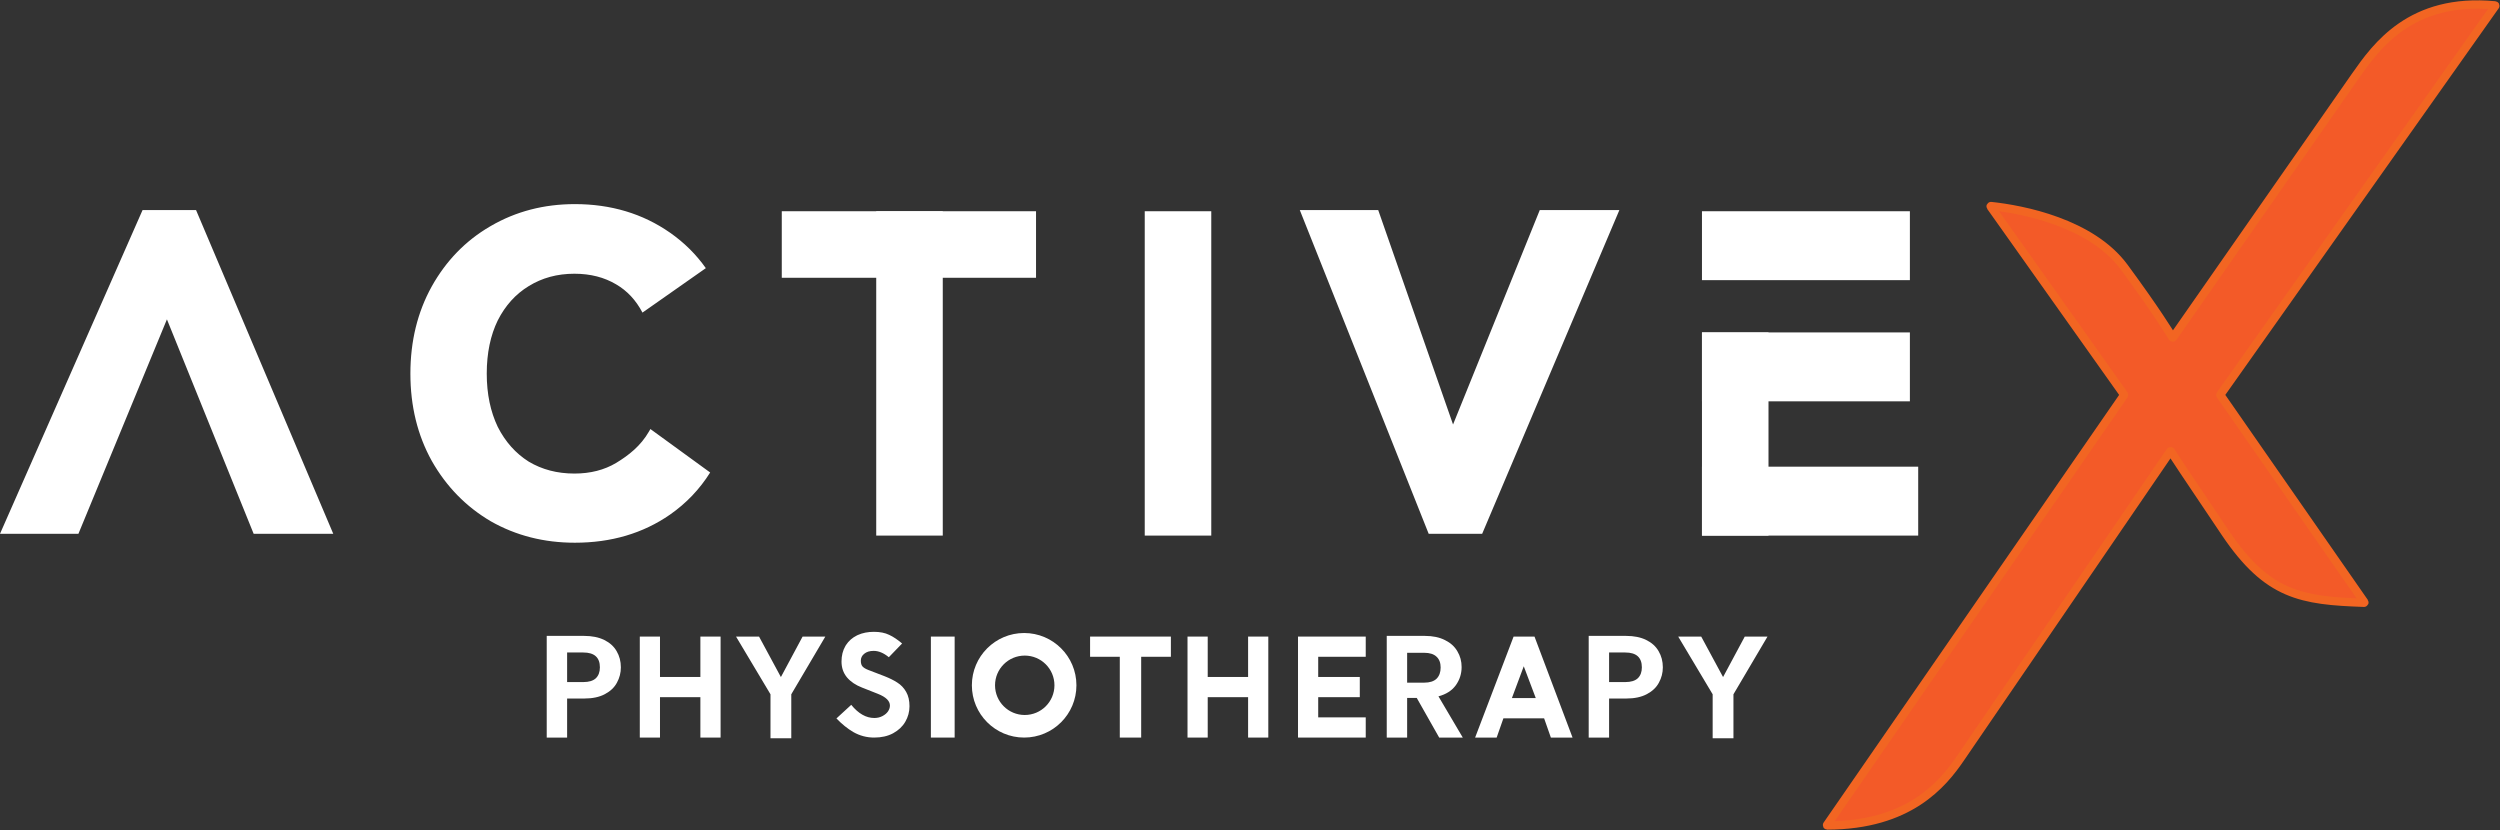 <svg xmlns="http://www.w3.org/2000/svg" width="3994" height="1326" viewBox="0 0 3994 1326" fill="none"><rect x="0" y="0" width="3994" height="1326" fill="#333333" stroke="none"/><path d="M3393.4 631.198L2918.87 1317.91C2918.61 1318.29 2918.9 1318.8 2919.36 1318.8C3050.05 1318.43 3103.77 1252.93 3132.34 1210.89L3467.26 721.033C3467.5 720.674 3468.05 720.69 3468.28 721.062C3471.7 726.734 3492.54 758.605 3555.46 851.75C3622.63 951.189 3676.42 959.598 3776.82 962.994C3777.29 963.01 3777.59 962.485 3777.33 962.101L3547.26 631.197C3547.12 631.001 3547.12 630.739 3547.26 630.544L3986.44 9.495C3986.69 9.138 3986.44 8.641 3986.01 8.599C3851.38 -4.286 3795.73 74.841 3763.65 120.46L3762.8 121.665L3471.68 539.099C3471.44 539.437 3470.94 539.433 3470.73 539.079C3466.18 531.521 3444.3 495.719 3393.63 426.85C3341.46 355.931 3231.33 334.458 3180.76 329.181C3180.27 329.13 3179.99 329.68 3180.27 330.078L3393.4 630.544C3393.54 630.74 3393.54 631.001 3393.4 631.198Z" fill="#F35A28" stroke="#F26522" stroke-width="13.287"></path><rect x="2719.06" y="337.473" width="332.171" height="110.091" fill="white"></rect><rect x="2719.06" y="745.568" width="345.458" height="110.091" fill="white"></rect><rect x="2719.06" y="531.08" width="332.171" height="110.091" fill="white"></rect><rect x="2825.35" y="531.08" width="324.579" height="106.295" transform="rotate(90 2825.35 531.08)" fill="white"></rect><rect x="1935.13" y="337.473" width="518.187" height="106.295" transform="rotate(90 1935.13 337.473)" fill="white"></rect><rect x="1506.16" y="337.473" width="518.187" height="106.295" transform="rotate(90 1506.16 337.473)" fill="white"></rect><rect x="1655.16" y="443.766" width="406.198" height="106.295" transform="rotate(-180 1655.16 443.766)" fill="white"></rect><path d="M0 852.812L227.775 335.574H313.19L532.423 852.812H405.249L266.686 510.201L125.276 852.812H0Z" fill="white"></path><path d="M2076.54 335.574L2282.48 852.812H2367.9L2587.13 335.574H2459.95L2321.39 678.185L2201.82 335.574H2076.54Z" fill="white"></path><path d="M1044.3 695.368C1044.5 695.02 1044.71 694.671 1044.91 694.319L1051.14 694.191L1134.56 754.858C1117.88 781.474 1096.5 803.937 1070.41 822.147L1070.39 822.161C1027.13 852.184 976.318 867.049 918.346 867.049C869.141 867.049 824.349 855.698 784.19 832.863L784.129 832.829L784.067 832.793C744.446 809.475 712.995 777.259 689.785 736.318L689.742 736.242C666.941 695.148 655.648 648.629 655.648 596.932C655.649 545.234 666.941 498.716 689.742 457.622L689.752 457.605L689.761 457.59C712.61 416.788 743.469 384.89 782.291 362.104L784.146 361.025C824.308 337.689 869.116 326.084 918.346 326.084C975.895 326.084 1026.71 341.221 1070.41 371.717C1093.02 387.498 1112.1 406.411 1127.64 428.395L1026.4 499.413C1015.93 479.42 1001.91 464.512 984.387 454.324L984.346 454.301L984.305 454.276C965.464 443.065 943.345 437.309 917.631 437.309C890.158 437.309 865.925 443.97 844.657 457.121L844.606 457.152C823.843 469.813 807.373 487.937 795.229 511.853C783.606 535.676 777.629 563.946 777.629 596.932C777.629 629.394 783.593 657.694 795.251 682.057C807.386 705.937 823.854 724.31 844.634 737.459C865.894 750.127 890.139 756.556 917.631 756.556C943.345 756.556 965.464 750.8 984.305 739.588C1004.6 727.306 1023.6 712.27 1036.69 689.576L1039.08 685.425L1051.14 694.191L1044.91 694.319L1044.3 695.368ZM1069.55 811.085C1070.02 810.742 1070.49 810.397 1070.95 810.052C1070.49 810.397 1070.02 810.742 1069.55 811.085ZM766.608 809.876C766.84 810.048 767.073 810.217 767.305 810.388C766.946 810.124 766.588 809.858 766.23 809.593L766.608 809.876ZM1071.55 809.601C1071.83 809.392 1072.11 809.184 1072.38 808.975C1072.11 809.184 1071.83 809.392 1071.55 809.601ZM1081.93 801.33C1080.73 802.346 1079.52 803.351 1078.29 804.345L1080.12 802.846C1081.33 801.841 1082.53 800.825 1083.72 799.798L1081.93 801.33ZM752.33 798.434C752.842 798.876 753.356 799.316 753.871 799.755C752.84 798.878 751.817 797.993 750.802 797.1L752.33 798.434ZM1094.08 790.251C1093.52 790.798 1092.96 791.343 1092.4 791.885L1094.08 790.251C1094.64 789.704 1095.19 789.154 1095.74 788.602L1094.08 790.251ZM740.756 787.741C741.363 788.339 741.974 788.934 742.587 789.525C741.974 788.934 741.363 788.339 740.756 787.741ZM1100.62 783.551C1100.08 784.12 1099.55 784.687 1099.01 785.251L1100.62 783.551C1101.15 782.981 1101.68 782.409 1102.2 781.834L1100.62 783.551ZM731.975 778.621C732.091 778.749 732.209 778.875 732.326 779.002C731.751 778.375 731.177 777.745 730.607 777.111L731.975 778.621ZM722.85 768.046C723.093 768.344 723.337 768.641 723.581 768.938C723.337 768.641 723.093 768.344 722.85 768.046ZM721.765 766.705C721.869 766.835 721.974 766.963 722.078 767.093C721.974 766.963 721.869 766.835 721.765 766.705ZM917.631 766.046L917.081 766.043C917.264 766.044 917.447 766.047 917.631 766.047C918.054 766.047 918.477 766.045 918.898 766.042C918.477 766.045 918.054 766.046 917.631 766.046ZM913.998 766.009C914.699 766.023 915.401 766.032 916.105 766.038C915.401 766.032 914.699 766.023 913.998 766.009ZM718.428 762.46C719.005 763.211 719.586 763.957 720.171 764.7C719.586 763.957 719.005 763.211 718.428 762.46ZM716.325 759.687C716.883 760.433 717.445 761.174 718.01 761.912C717.393 761.106 716.78 760.295 716.172 759.479L716.325 759.687ZM957.014 761.18C956.643 761.278 956.271 761.375 955.898 761.471C956.644 761.28 957.385 761.083 958.124 760.881L957.014 761.18ZM961.426 759.929C960.697 760.149 959.965 760.364 959.229 760.572L960.33 760.256C961.062 760.041 961.79 759.82 962.516 759.594L961.426 759.929ZM964.683 758.896C964.323 759.016 963.963 759.134 963.602 759.25L964.683 758.897C965.042 758.778 965.401 758.657 965.759 758.535L964.683 758.896ZM975.224 754.875C974.88 755.024 974.536 755.171 974.191 755.317L975.224 754.876C975.567 754.727 975.909 754.576 976.25 754.424L975.224 754.875ZM1125.09 752.075C1124.66 752.74 1124.23 753.402 1123.79 754.062L1125.09 752.075C1125.51 751.41 1125.94 750.743 1126.36 750.072L1125.09 752.075ZM978.29 753.494C977.952 753.652 977.613 753.809 977.272 753.964L978.29 753.495C978.628 753.337 978.966 753.178 979.303 753.017L978.29 753.494ZM710.531 751.607C710.634 751.756 710.737 751.904 710.84 752.053C710.737 751.904 710.634 751.756 710.531 751.607ZM983.304 751.015L984.292 750.492C984.398 750.435 984.503 750.376 984.608 750.319C984.175 750.553 983.74 750.786 983.304 751.015ZM709.473 750.059C709.58 750.216 709.688 750.374 709.795 750.531C709.688 750.374 709.58 750.216 709.473 750.059ZM985.113 750.045C985.442 749.866 985.771 749.686 986.098 749.504C985.771 749.686 985.442 749.866 985.113 750.045ZM708.418 748.491C708.625 748.801 708.834 749.11 709.042 749.419C708.834 749.11 708.625 748.801 708.418 748.491ZM839.666 745.548C841.169 746.445 842.686 747.312 844.216 748.15L842.69 747.302C841.676 746.73 840.668 746.145 839.666 745.547C839.316 745.326 838.967 745.104 838.619 744.88L839.666 745.548ZM991.85 746.094C990.954 746.65 990.056 747.2 989.158 747.743C988.838 747.934 988.517 748.124 988.195 748.312L989.158 747.744C990.506 746.929 991.851 746.1 993.193 745.255L991.85 746.094ZM707.47 747.062C707.567 747.209 707.665 747.355 707.762 747.502C707.665 747.355 707.567 747.209 707.47 747.062ZM706.348 745.343C706.524 745.616 706.702 745.887 706.88 746.159C706.702 745.887 706.524 745.616 706.348 745.343ZM833.488 741.419C834.833 742.369 836.197 743.298 837.579 744.204L836.546 743.52C835.516 742.831 834.497 742.132 833.488 741.419ZM704.552 742.531C704.742 742.834 704.934 743.135 705.126 743.437C704.904 743.086 704.681 742.736 704.46 742.385L704.552 742.531ZM827.573 736.999C827.818 737.192 828.063 737.385 828.31 737.576C828.063 737.385 827.818 737.192 827.573 736.999ZM825.993 735.735C826.275 735.964 826.558 736.193 826.842 736.42C826.558 736.193 826.275 735.964 825.993 735.735ZM699.823 734.732C699.996 735.029 700.17 735.325 700.344 735.621C700.17 735.325 699.996 735.029 699.823 734.732ZM824.59 734.581C824.886 734.828 825.183 735.075 825.481 735.319C825.183 735.075 824.886 734.828 824.59 734.581ZM823.751 733.88C823.838 733.954 823.927 734.027 824.015 734.101C823.614 733.763 823.214 733.423 822.816 733.081L823.751 733.88ZM698.965 733.252C699.086 733.462 699.207 733.671 699.328 733.88C699.207 733.671 699.086 733.462 698.965 733.252ZM820.966 731.458C821.272 731.731 821.579 732.003 821.888 732.273L820.967 731.458C820.661 731.185 820.356 730.91 820.052 730.634L820.966 731.458ZM692.757 721.583C694.441 724.972 696.202 728.324 698.041 731.638C698.146 731.823 698.252 732.007 698.357 732.191C698.252 732.007 698.147 731.823 698.042 731.638C695.897 727.772 693.857 723.854 691.922 719.885L692.757 721.583ZM812.891 723.642C813.138 723.9 813.385 724.158 813.634 724.415C813.385 724.158 813.138 723.9 812.891 723.642ZM812.137 722.851C812.231 722.951 812.327 723.049 812.422 723.149C812.044 722.75 811.667 722.349 811.293 721.944L812.137 722.851ZM1042.87 697.737C1043.07 697.406 1043.28 697.072 1043.48 696.737C1043.28 697.072 1043.07 697.406 1042.87 697.737ZM768.805 578.001C768.766 578.541 768.729 579.083 768.693 579.626C768.729 579.083 768.766 578.541 768.805 578.001ZM769.006 575.43C768.982 575.716 768.958 576.002 768.936 576.289C768.958 576.002 768.982 575.716 769.006 575.43ZM769.147 573.789C769.126 574.03 769.104 574.271 769.083 574.512C769.104 574.271 769.126 574.03 769.147 573.789ZM769.32 571.944C769.286 572.3 769.251 572.655 769.218 573.012C769.251 572.655 769.286 572.3 769.32 571.944ZM769.481 570.352C769.442 570.724 769.404 571.098 769.366 571.472C769.404 571.098 769.442 570.724 769.481 570.352ZM769.66 568.704C769.619 569.073 769.578 569.442 769.538 569.812C769.578 569.442 769.619 569.073 769.66 568.704ZM769.842 567.135C769.799 567.495 769.756 567.856 769.715 568.217C769.756 567.856 769.799 567.495 769.842 567.135ZM770.024 565.636C769.985 565.947 769.947 566.26 769.909 566.572C769.947 566.26 769.985 565.947 770.024 565.636ZM770.23 564.046C770.207 564.222 770.184 564.399 770.161 564.576C770.184 564.399 770.207 564.222 770.23 564.046ZM770.46 562.372C770.422 562.642 770.386 562.913 770.349 563.184C770.386 562.913 770.422 562.642 770.46 562.372ZM770.681 560.845C770.651 561.042 770.624 561.24 770.595 561.438C770.624 561.24 770.651 561.042 770.681 560.845ZM770.922 559.26C770.888 559.474 770.856 559.689 770.823 559.904C770.856 559.689 770.888 559.474 770.922 559.26ZM771.175 557.674C771.136 557.914 771.098 558.154 771.06 558.395C771.098 558.154 771.136 557.914 771.175 557.674ZM772.225 551.784C772.148 552.179 772.073 552.574 771.999 552.97C772.08 552.536 772.163 552.104 772.247 551.672L772.225 551.784ZM774.022 543.449C774.002 543.536 773.982 543.622 773.962 543.709C774.091 543.165 774.221 542.623 774.354 542.083L774.022 543.449ZM775.789 536.617C775.659 537.084 775.53 537.552 775.403 538.021L775.771 536.681C775.777 536.66 775.783 536.638 775.789 536.617ZM776.837 533C776.666 533.568 776.498 534.139 776.332 534.711C776.498 534.139 776.666 533.568 776.837 533ZM698.041 462.227L697.021 464.084L698.042 462.227C698.3 461.765 698.56 461.305 698.82 460.846L698.041 462.227ZM849.506 443.498C849.222 443.643 848.94 443.79 848.657 443.938C848.964 443.778 849.271 443.618 849.579 443.46L849.506 443.498ZM865.544 436.531C865.152 436.673 864.76 436.817 864.369 436.962L865.544 436.532C865.936 436.391 866.33 436.251 866.724 436.112L865.544 436.531ZM871.583 434.509C871.246 434.613 870.909 434.718 870.573 434.825C870.909 434.718 871.246 434.613 871.583 434.509ZM872.689 434.168C872.565 434.205 872.441 434.244 872.317 434.282C872.843 434.122 873.369 433.964 873.896 433.811L872.689 434.168ZM877.544 432.8C877.137 432.907 876.73 433.015 876.324 433.126L877.545 432.8C877.952 432.693 878.361 432.587 878.77 432.483L877.544 432.8ZM881.233 431.882C880.821 431.979 880.41 432.077 879.999 432.178L881.233 431.883C881.645 431.786 882.058 431.691 882.472 431.598L881.233 431.882ZM886.215 430.804C885.797 430.887 885.38 430.972 884.963 431.059L886.215 430.805C886.633 430.722 887.052 430.64 887.472 430.561L886.215 430.804ZM893.52 429.544C893.251 429.584 892.982 429.623 892.714 429.664C892.982 429.623 893.251 429.584 893.52 429.544ZM895.332 429.287C894.979 429.335 894.627 429.382 894.275 429.433C894.627 429.383 894.979 429.335 895.332 429.287ZM897.146 429.052C896.712 429.105 896.278 429.16 895.846 429.217C896.278 429.16 896.712 429.105 897.146 429.052ZM897.689 428.984C897.598 428.995 897.507 429.007 897.416 429.019C897.939 428.955 898.462 428.894 898.987 428.835L897.689 428.984ZM903.088 428.433C902.67 428.468 902.253 428.505 901.836 428.544C902.253 428.505 902.67 428.469 903.088 428.433ZM904.223 428.337C904.088 428.348 903.953 428.359 903.818 428.37C904.392 428.323 904.967 428.279 905.544 428.238L904.223 428.337ZM909.532 428.005C908.641 428.046 907.753 428.095 906.868 428.15L908.198 428.073C909.086 428.025 909.976 427.983 910.87 427.948L909.532 428.005ZM914.913 427.839C914.462 427.846 914.011 427.855 913.562 427.865C914.461 427.845 915.364 427.831 916.27 427.824L914.913 427.839ZM785.778 371.069C785.624 371.161 785.47 371.253 785.316 371.345C785.47 371.253 785.624 371.161 785.778 371.069ZM787.099 370.287C786.952 370.373 786.806 370.46 786.659 370.547C786.907 370.401 787.154 370.256 787.402 370.11L787.099 370.287ZM788.881 369.251L788.512 369.465C788.635 369.394 788.758 369.322 788.882 369.251C789.485 368.9 790.09 368.552 790.695 368.207L788.881 369.251ZM834.245 348.729C833.589 348.949 832.933 349.171 832.279 349.396C833.588 348.946 834.901 348.508 836.219 348.08L834.245 348.729ZM850.216 343.994C848.867 344.345 847.523 344.706 846.184 345.079L848.197 344.528C849.541 344.167 850.889 343.815 852.242 343.476L850.216 343.994ZM860.154 341.626C859.714 341.721 859.275 341.818 858.836 341.916C859.275 341.818 859.714 341.721 860.154 341.626ZM862.821 341.062C862.178 341.194 861.536 341.329 860.895 341.466C861.536 341.329 862.178 341.194 862.821 341.062ZM868.983 339.872C868.737 339.917 868.49 339.961 868.243 340.007C868.49 339.962 868.737 339.917 868.983 339.872ZM870.776 339.554C870.609 339.583 870.441 339.613 870.273 339.643C870.517 339.6 870.762 339.557 871.006 339.515L870.776 339.554ZM881.306 337.951C881.21 337.964 881.114 337.977 881.019 337.989C881.822 337.883 882.626 337.779 883.432 337.68L881.306 337.951ZM896.325 336.396C895.602 336.451 894.881 336.509 894.16 336.569L896.326 336.396C897.049 336.342 897.773 336.29 898.498 336.24L896.325 336.396ZM905.054 335.871C904.322 335.904 903.592 335.939 902.862 335.978L905.055 335.871C905.786 335.838 906.519 335.808 907.253 335.78L905.054 335.871ZM911.67 335.648C910.932 335.665 910.194 335.684 909.458 335.706L911.671 335.648C912.409 335.632 913.148 335.618 913.889 335.607L911.67 335.648ZM1044.24 695.47C1044.23 695.486 1044.22 695.501 1044.21 695.517C1044.24 695.467 1044.27 695.418 1044.3 695.368L1044.24 695.47ZM738.985 785.979L740.422 787.412C740.533 787.522 740.645 787.632 740.756 787.741C740.163 787.157 739.572 786.569 738.985 785.979ZM705.416 743.893C705.725 744.377 706.036 744.861 706.348 745.343C706.036 744.861 705.725 744.377 705.416 743.893ZM665.146 599.284C665.148 599.549 665.153 599.814 665.155 600.078C665.146 599.032 665.139 597.984 665.139 596.934L665.146 599.284ZM768.884 576.957C768.857 577.305 768.83 577.652 768.805 578.001C768.83 577.652 768.857 577.305 768.884 576.957ZM776.269 534.929C776.106 535.49 775.946 536.053 775.789 536.617C775.946 536.053 776.106 535.49 776.269 534.929Z" fill="white"></path><path d="M1487.18 1017H1525.14V1178.34H1487.18V1017Z" fill="white"></path><path d="M1870.6 1049.27H1823.14V1178.34H1788.98V1049.27H1741.52V1017H1870.6V1049.27Z" fill="white"></path><path d="M2181.89 1049.27H2105.96V1081.53H2172.4V1113.8H2105.96V1146.07H2181.89V1178.34H2073.7V1017H2181.89V1049.27Z" fill="white"></path><path d="M1054.4 1081.53H1118.94V1017H1151.21V1178.34H1118.94V1113.8H1054.4V1178.34H1022.14V1017H1054.4V1081.53Z" fill="white"></path><path d="M1929.44 1081.53H1993.97V1017H2026.24V1178.34H1993.97V1113.8H1929.44V1178.34H1897.17V1017H1929.44V1081.53Z" fill="white"></path><path d="M991.896 1066.17C991.896 1074.86 989.802 1083 985.613 1090.61C981.579 1098.21 975.141 1104.34 966.298 1108.99C957.61 1113.64 946.595 1115.97 933.253 1115.97H906.025V1178.34H873.445V1015.91H933.253C945.819 1015.91 956.524 1018.08 965.367 1022.42C974.21 1026.77 980.804 1032.74 985.148 1040.34C989.647 1047.94 991.896 1056.55 991.896 1066.17ZM931.856 1089.68C940.855 1089.68 947.526 1087.66 951.87 1083.62C956.214 1079.44 958.386 1073.62 958.386 1066.17C958.386 1050.35 949.543 1042.43 931.856 1042.43H906.025V1089.68H931.856Z" fill="white"></path><path d="M2656.55 1066.17C2656.55 1074.86 2654.45 1083 2650.27 1090.61C2646.23 1098.21 2639.79 1104.34 2630.95 1108.99C2622.26 1113.64 2611.25 1115.97 2597.91 1115.97H2570.68V1178.34H2538.1V1015.91H2597.91C2610.47 1015.91 2621.18 1018.08 2630.02 1022.42C2638.86 1026.77 2645.46 1032.74 2649.8 1040.34C2654.3 1047.94 2656.55 1056.55 2656.55 1066.17ZM2596.51 1089.68C2605.51 1089.68 2612.18 1087.66 2616.52 1083.62C2620.87 1079.44 2623.04 1073.62 2623.04 1066.17C2623.04 1050.35 2614.2 1042.43 2596.51 1042.43H2570.68V1089.68H2596.51Z" fill="white"></path><path fill-rule="evenodd" clip-rule="evenodd" d="M1636.18 1011.3C1682.3 1011.3 1719.7 1048.7 1719.7 1094.82C1719.7 1140.95 1682.3 1178.34 1636.18 1178.34C1590.05 1178.34 1552.66 1140.95 1552.66 1094.82C1552.66 1048.7 1590.05 1011.3 1636.18 1011.3ZM1637.13 1047.37C1610.92 1047.37 1589.67 1068.61 1589.67 1094.82C1589.67 1121.03 1610.92 1142.27 1637.13 1142.27C1663.34 1142.27 1684.58 1121.03 1684.58 1094.82C1684.58 1068.61 1663.34 1047.37 1637.13 1047.37Z" fill="white"></path><path d="M2466.89 1147.64H2401.82L2391.06 1178.34H2356.65L2418.11 1017H2451.52L2512.3 1178.34H2477.66L2466.89 1147.64ZM2453.55 1115.27L2434.36 1064.44L2415.4 1115.27H2453.55Z" fill="white"></path><path d="M2299.24 1178.34L2263.4 1115.04H2248.04V1178.34H2215.46V1015.91H2276.43C2289 1015.91 2299.71 1018.15 2308.55 1022.65C2317.39 1027 2323.99 1032.97 2328.33 1040.57C2332.83 1048.02 2335.08 1056.4 2335.08 1065.71C2335.08 1076.41 2331.98 1086.11 2325.77 1094.8C2319.56 1103.33 2310.33 1109.22 2298.08 1112.48L2336.94 1178.34H2299.24ZM2248.04 1090.61H2275.27C2284.11 1090.61 2290.71 1088.51 2295.05 1084.32C2299.4 1079.98 2301.57 1074.01 2301.57 1066.4C2301.57 1058.96 2299.4 1053.22 2295.05 1049.18C2290.71 1044.99 2284.11 1042.9 2275.27 1042.9H2248.04V1090.61Z" fill="white"></path><path d="M1318.54 1017L1264.15 1109.2V1179.43H1230.93V1109.2L1175.88 1017H1212.65L1247.56 1081.68L1282.23 1017H1318.54Z" fill="white"></path><path d="M2823.75 1017L2769.36 1109.2V1179.43H2736.14V1109.2L2681.09 1017H2717.86L2752.77 1081.68L2787.44 1017H2823.75Z" fill="white"></path><path fill-rule="evenodd" clip-rule="evenodd" d="M1396.18 1009.41C1405.77 1009.41 1413.94 1010.99 1420.6 1014.27C1427.13 1017.28 1434 1021.89 1441.2 1028.03L1419.99 1049.97C1411.68 1043.12 1403.62 1039.84 1395.77 1039.84C1389.22 1039.84 1384.24 1041.46 1380.64 1044.5L1380.61 1044.53C1377.01 1047.44 1375.26 1051.09 1375.26 1055.62C1375.26 1059.88 1376.26 1062.83 1377.99 1064.78C1379.88 1066.77 1382.75 1068.58 1386.74 1070.15L1387.55 1070.47L1387.57 1070.47L1412 1079.85L1412 1079.85L1413.59 1080.47C1421.45 1083.59 1428.1 1086.91 1433.53 1090.45C1439.45 1094.17 1444.18 1099.16 1447.69 1105.39C1451.27 1111.58 1453 1119.25 1453 1128.29C1453 1137.15 1450.76 1145.43 1446.28 1153.11C1441.91 1160.69 1435.38 1166.81 1426.77 1171.5L1426.76 1171.51C1418.22 1176.09 1408.13 1178.34 1396.58 1178.34C1384.68 1178.34 1373.58 1175.41 1363.33 1169.57L1363.31 1169.56C1353.98 1164.1 1344.98 1156.83 1336.29 1147.77L1359.94 1126.04C1371.5 1140.24 1383.78 1147.06 1396.78 1147.06C1401.63 1147.06 1405.89 1146.05 1409.63 1144.08L1409.65 1144.07L1410.38 1143.68C1413.96 1141.74 1416.7 1139.36 1418.65 1136.57C1420.75 1133.44 1421.74 1130.33 1421.74 1127.22C1421.74 1120.12 1415.9 1113.67 1402.15 1108.32L1402.14 1108.32L1377.31 1098.51C1367.12 1094.59 1359.03 1089.17 1353.13 1082.21L1353.12 1082.19C1347.29 1075.15 1344.4 1066.68 1344.4 1056.9C1344.4 1047.39 1346.49 1039.01 1350.72 1031.86L1350.73 1031.85L1351.57 1030.5C1355.87 1023.87 1361.73 1018.75 1369.09 1015.14L1370.58 1014.44C1378.07 1011.07 1386.62 1009.41 1396.18 1009.41ZM1358.7 1164.42C1358.86 1164.53 1359.03 1164.63 1359.19 1164.74C1358.96 1164.59 1358.73 1164.44 1358.51 1164.28L1358.7 1164.42ZM1423.59 1128.51C1423.56 1128.86 1423.52 1129.21 1423.47 1129.56C1423.51 1129.22 1423.56 1128.89 1423.59 1128.55L1423.59 1128.51ZM1411.94 1110.88L1410.94 1110.31C1410.83 1110.25 1410.72 1110.19 1410.61 1110.13C1411.07 1110.38 1411.51 1110.63 1411.94 1110.88ZM1402.84 1106.55C1403.71 1106.89 1404.55 1107.23 1405.36 1107.58L1404.12 1107.06C1403.7 1106.89 1403.27 1106.72 1402.84 1106.55ZM1414.44 1082.86C1414.94 1083.06 1415.45 1083.27 1415.94 1083.48L1414.44 1082.86C1413.93 1082.65 1413.41 1082.44 1412.9 1082.24L1414.44 1082.86ZM1383.67 1070.9C1383.72 1070.92 1383.77 1070.95 1383.82 1070.97C1383.52 1070.83 1383.22 1070.69 1382.93 1070.54L1383.67 1070.9ZM1380.25 1069.03C1380.66 1069.3 1381.09 1069.55 1381.54 1069.8L1380.88 1069.42C1380.45 1069.16 1380.04 1068.9 1379.65 1068.63L1380.25 1069.03ZM1346.32 1055.2L1346.32 1055.19C1346.33 1055.06 1346.33 1054.93 1346.34 1054.81C1346.33 1054.94 1346.33 1055.07 1346.32 1055.2ZM1381 1041.85C1380.8 1041.99 1380.61 1042.13 1380.42 1042.27C1380.65 1042.1 1380.87 1041.94 1381.11 1041.78L1381 1041.85ZM1384.56 1039.94C1384.24 1040.07 1383.92 1040.21 1383.62 1040.36L1384.56 1039.94C1384.87 1039.8 1385.2 1039.68 1385.53 1039.56L1384.56 1039.94ZM1387.19 1011.85C1386.9 1011.88 1386.62 1011.92 1386.34 1011.96C1386.74 1011.91 1387.15 1011.85 1387.55 1011.8L1387.19 1011.85ZM1392.5 1011.39C1391.89 1011.42 1391.29 1011.46 1390.7 1011.5L1392.5 1011.39C1393.1 1011.36 1393.71 1011.34 1394.32 1011.33L1392.5 1011.39Z" fill="white"></path></svg>
